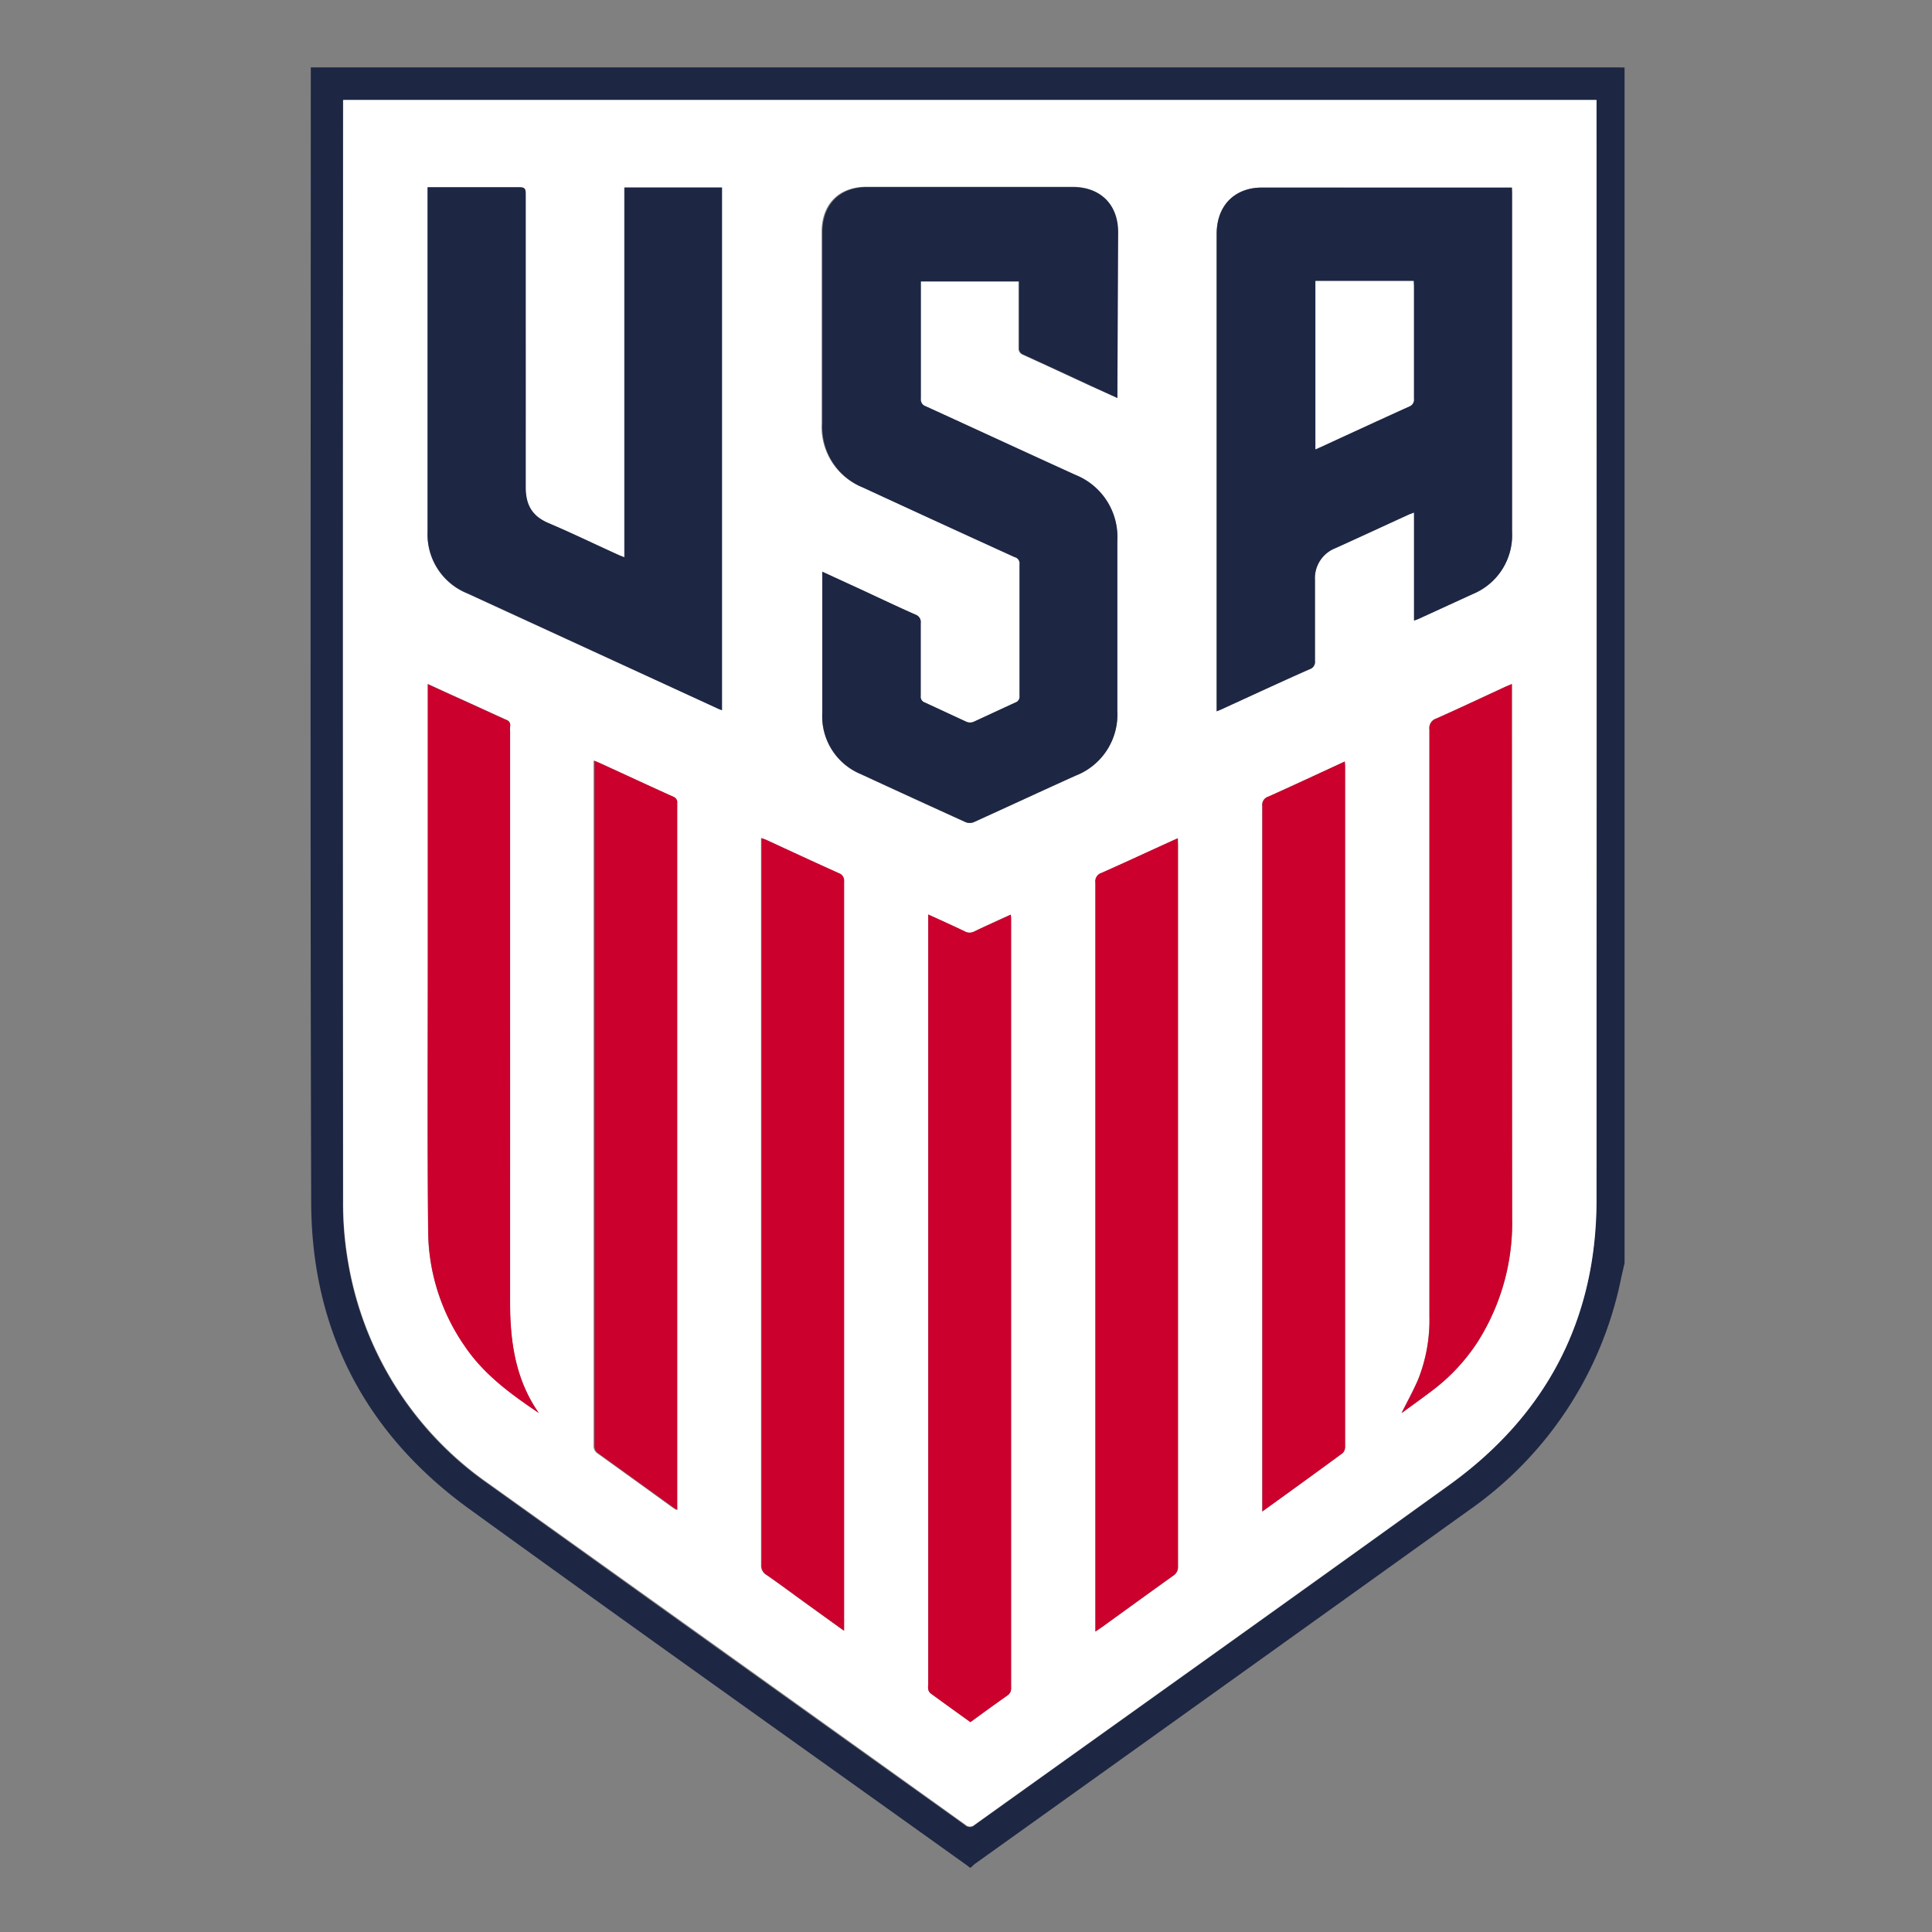 <svg xmlns="http://www.w3.org/2000/svg" viewBox="0 0 300 300"><rect x="0" y="0" width="300" height="300" fill="#808080" stroke="none"/><defs><style>.cls-1{fill:#1d2744;}.cls-2{fill:#fff;}.cls-3{fill:#cc002c;}.cls-4{fill:none;}</style></defs><title>usa-soccer</title><g id="Layer_2" data-name="Layer 2"><g id="Layer_1-2" data-name="Layer 1"><path class="cls-1" d="M252.26,10.48V196.15c-.21.9-.42,1.8-.61,2.7a57.92,57.92,0,0,1-23.47,35.6q-38.34,27.48-76.7,54.9c-.26.18-.48.43-.74.65h-.16c-.22-.18-.43-.36-.67-.52-25.68-18.37-51.44-36.63-77-55.14-16.16-11.69-24.54-27.76-24.59-47.69-.16-58.4-.06-116.8-.06-175.19v-1H251.07Zm-4.38,175.8q.13-84.84,0-169.68v-1H53.25v1q0,85,0,169.94a53.6,53.6,0,0,0,.79,9.55,52.5,52.5,0,0,0,21.74,34.33q37,26.53,74.07,53a1.06,1.06,0,0,0,1.47,0c24.59-17.62,49.24-35.15,73.77-52.84C240.15,219.65,247.85,204.8,247.88,186.28Z"/><path class="cls-2" d="M247.91,16.6q0,84.86,0,169.68c0,18.52-7.73,33.37-22.75,44.2C200.6,248.17,176,265.7,151.36,283.32a1.06,1.06,0,0,1-1.47,0q-37-26.52-74.07-53A52.5,52.5,0,0,1,54.08,196a53.6,53.6,0,0,1-.79-9.55q-.07-85,0-169.94v-1H247.91ZM229.46,208.35a34.5,34.5,0,0,0,5.34-19.27q-.06-40.94-.05-81.86v-1l-.86.36c-3.62,1.68-7.22,3.38-10.87,5a1.54,1.54,0,0,0-1.07,1.69q0,45.55,0,91.13a25,25,0,0,1-1.72,9.73c-.76,1.8-1.73,3.53-2.61,5.3,1.51-1.1,3.06-2.21,4.58-3.36A29.84,29.84,0,0,0,229.46,208.35Zm5.33-125.77q0-26.22,0-52.44c0-.33,0-.66,0-1-.32,0-.58,0-.83,0H195.84a7.9,7.9,0,0,0-1.93.23c-3.15.8-5,3.38-5,7q0,36.54,0,73.09v1l.79-.33c4.55-2.08,9.1-4.17,13.67-6.22a1.17,1.17,0,0,0,.8-1.27c0-4.19,0-8.39,0-12.58a5,5,0,0,1,3.19-4.94c3.76-1.7,7.5-3.44,11.26-5.16.26-.12.54-.21.94-.37V96.36c.31-.11.53-.18.72-.27l8.33-3.82A9.88,9.88,0,0,0,234.79,82.58ZM208.85,224.63q0-52.75,0-105.51c0-.26,0-.52-.05-.85l-1,.46c-3.62,1.66-7.24,3.35-10.89,5a1.31,1.31,0,0,0-.92,1.42q0,54.24,0,108.48v1.09c4.27-3.1,8.39-6.06,12.47-9.06A1.35,1.35,0,0,0,208.85,224.63Zm-25.93,18.59q0-56,0-112v-1.06c-.39.16-.62.27-.84.37-3.68,1.68-7.35,3.4-11,5a1.36,1.36,0,0,0-.95,1.51q0,57.54,0,115.07v1.22l1-.68c3.7-2.67,7.38-5.35,11.09-8A1.57,1.57,0,0,0,182.92,243.22ZM173.51,61.8V36c0-4.26-2.7-7-7-7h-32c-4.26,0-6.93,2.7-6.93,7q0,14.88,0,29.75A10.12,10.12,0,0,0,134,75.7q11.76,5.43,23.52,10.82a1,1,0,0,1,.78,1.11q0,10.25,0,20.48a.94.94,0,0,1-.65,1c-2.18,1-4.31,2-6.49,3a1.47,1.47,0,0,1-1.09,0c-2.17-1-4.31-2-6.48-3a.94.94,0,0,1-.64-1c0-3.78,0-7.54,0-11.31a1.22,1.22,0,0,0-.82-1.34c-2.67-1.18-5.3-2.43-7.94-3.66l-6.52-3v.92c0,7,0,14.06,0,21.09a9.71,9.71,0,0,0,6,9.42q8.13,3.75,16.28,7.46a1.69,1.69,0,0,0,1.23,0c5.28-2.4,10.54-4.84,15.83-7.23a10.15,10.15,0,0,0,6.47-10q0-13.22,0-26.43a10.38,10.38,0,0,0-6.57-10.25c-7.78-3.54-15.53-7.13-23.31-10.68a1.07,1.07,0,0,1-.73-1.14c0-5.81,0-11.62,0-17.43,0-.27,0-.54,0-.81h15.28v1c0,3.11,0,6.23,0,9.35a1,1,0,0,0,.62,1c3.56,1.62,7.09,3.26,10.64,4.91ZM157,262.09V142.91c0-.26,0-.52-.06-.88-2,.9-3.81,1.72-5.64,2.6a1.53,1.53,0,0,1-1.51,0c-1.83-.88-3.69-1.71-5.67-2.62V261.61a2.51,2.51,0,0,0,0,.67,1.14,1.14,0,0,0,.31.62c2.06,1.5,4.13,3,6.24,4.51,1.92-1.4,3.81-2.78,5.73-4.13A1.27,1.27,0,0,0,157,262.09Zm-26-80.66q0-22.26,0-44.54a1.23,1.23,0,0,0-.85-1.33c-3.74-1.68-7.46-3.41-11.18-5.13-.23-.11-.46-.17-.8-.3v76q0,18.44,0,36.89a1.64,1.64,0,0,0,.8,1.52c2,1.36,3.86,2.77,5.79,4.17l6.24,4.5V181.43Zm-18.94-71.14V29.12H96.92V86.57l-.78-.31c-3.65-1.68-7.26-3.44-11-5-2.56-1.08-3.58-2.82-3.56-5.59.07-15.19,0-30.38,0-45.57,0-.83-.22-1-1-1-4.14,0-8.28,0-12.42,0H66.39V30q0,26.29,0,52.61a9.86,9.86,0,0,0,6.15,9.55Q92,101.1,111.41,110C111.62,110.11,111.86,110.18,112.12,110.29Zm-7,123.78q0-54.69,0-109.38a.9.9,0,0,0-.62-1c-3.74-1.69-7.46-3.42-11.19-5.13-.32-.15-.66-.28-1.08-.47V119q0,52.72,0,105.47a1.36,1.36,0,0,0,.64,1.25q5.73,4.11,11.44,8.25c.24.17.48.32.77.51A3.05,3.05,0,0,0,105.16,234.07ZM79.21,112.75a.85.85,0,0,0-.61-1c-2.94-1.33-5.86-2.69-8.79-4l-3.4-1.56v1.2q0,21.51,0,43c0,13.69-.08,27.37.06,41.06a31.64,31.64,0,0,0,5.62,17.46c3,4.45,7.18,7.5,11.55,10.45C80,214.14,79.16,208.23,79.17,202c.08-29.48,0-58.94,0-88.41A8,8,0,0,1,79.21,112.75Z"/><path class="cls-3" d="M234.8,189.08a34.5,34.5,0,0,1-5.34,19.27,29.84,29.84,0,0,1-7.24,7.71c-1.52,1.15-3.07,2.26-4.58,3.36.88-1.77,1.85-3.5,2.61-5.3a25,25,0,0,0,1.72-9.73q0-45.57,0-91.13a1.54,1.54,0,0,1,1.07-1.69c3.65-1.63,7.25-3.33,10.87-5l.86-.36v1Q234.78,148.14,234.8,189.08Z"/><path class="cls-1" d="M234.79,30.14q0,26.22,0,52.44a9.88,9.88,0,0,1-6.16,9.69l-8.33,3.82c-.19.09-.41.16-.72.27V79.58c-.4.16-.68.25-.94.37-3.76,1.72-7.5,3.46-11.26,5.16a5,5,0,0,0-3.19,4.94c0,4.19,0,8.39,0,12.58a1.17,1.17,0,0,1-.8,1.27c-4.57,2-9.12,4.14-13.67,6.22l-.79.33v-1q0-36.56,0-73.09c0-3.62,1.82-6.2,5-7a7.9,7.9,0,0,1,1.93-.23h38.07c.25,0,.51,0,.83,0C234.76,29.48,234.79,29.81,234.79,30.14ZM219.55,61.9c0-5.79,0-11.56,0-17.34,0-.3,0-.6,0-.93H204.27V69.77l.88-.39c4.55-2.09,9.1-4.2,13.66-6.26A1.12,1.12,0,0,0,219.55,61.9Z"/><path class="cls-2" d="M219.54,44.56c0,5.78,0,11.55,0,17.34a1.12,1.12,0,0,1-.74,1.22c-4.56,2.06-9.11,4.17-13.66,6.26l-.88.39V43.63H219.5C219.51,44,219.54,44.26,219.54,44.56Z"/><path class="cls-3" d="M208.87,119.12q0,52.76,0,105.51a1.35,1.35,0,0,1-.38,1c-4.08,3-8.2,6-12.47,9.06v-1.09q0-54.24,0-108.48a1.31,1.31,0,0,1,.92-1.42c3.65-1.63,7.27-3.32,10.89-5l1-.46C208.84,118.6,208.87,118.86,208.87,119.12Z"/><path class="cls-3" d="M182.91,131.21q0,56,0,112a1.57,1.57,0,0,1-.74,1.46c-3.71,2.65-7.39,5.33-11.09,8l-1,.68v-1.22q0-57.52,0-115.07a1.36,1.36,0,0,1,.95-1.51c3.69-1.64,7.36-3.36,11-5,.22-.1.45-.21.84-.37Z"/><path class="cls-1" d="M173.51,60.86v.94l-4-1.85c-3.55-1.65-7.08-3.29-10.64-4.91a1,1,0,0,1-.62-1c0-3.12,0-6.24,0-9.35v-1H143c0,.27,0,.54,0,.81,0,5.81,0,11.62,0,17.43a1.07,1.07,0,0,0,.73,1.14c7.78,3.55,15.53,7.14,23.31,10.68A10.38,10.38,0,0,1,173.5,84q0,13.2,0,26.43a10.15,10.15,0,0,1-6.47,10c-5.29,2.39-10.55,4.83-15.83,7.23a1.69,1.69,0,0,1-1.23,0q-8.16-3.7-16.28-7.46a9.71,9.71,0,0,1-6-9.42c0-7,0-14.06,0-21.09v-.92l6.52,3c2.64,1.23,5.27,2.48,7.94,3.66a1.22,1.22,0,0,1,.82,1.34c0,3.77,0,7.53,0,11.31a.94.94,0,0,0,.64,1c2.17,1,4.31,2,6.48,3a1.47,1.47,0,0,0,1.09,0c2.18-1,4.31-2,6.49-3a.94.94,0,0,0,.65-1q0-10.24,0-20.48a1,1,0,0,0-.78-1.11Q145.71,81.12,134,75.7a10.12,10.12,0,0,1-6.3-9.89q0-14.88,0-29.75c0-4.28,2.67-7,6.93-7h32c4.27,0,7,2.7,7,7Z"/><path class="cls-3" d="M157,142.91V262.09a1.27,1.27,0,0,1-.58,1.19c-1.92,1.35-3.81,2.73-5.73,4.13-2.11-1.52-4.18-3-6.24-4.51a1.14,1.14,0,0,1-.31-.62,2.51,2.51,0,0,1,0-.67V142c2,.91,3.84,1.74,5.67,2.62a1.53,1.53,0,0,0,1.51,0c1.83-.88,3.69-1.7,5.64-2.6C157,142.39,157,142.65,157,142.91Z"/><path class="cls-3" d="M131.08,136.89q0,22.28,0,44.54v71.79l-6.24-4.5c-1.93-1.4-3.84-2.81-5.79-4.17a1.64,1.64,0,0,1-.8-1.52q0-18.45,0-36.89v-76c.34.13.57.19.8.3,3.72,1.72,7.44,3.45,11.18,5.13A1.23,1.23,0,0,1,131.08,136.89Z"/><path class="cls-1" d="M112.12,29.12v81.17c-.26-.11-.5-.18-.71-.29Q92,101.06,72.55,92.11a9.86,9.86,0,0,1-6.15-9.55q0-26.31,0-52.61v-.88h1.82c4.14,0,8.28,0,12.42,0,.81,0,1,.2,1,1,0,15.19,0,30.38,0,45.57,0,2.77,1,4.51,3.56,5.59,3.7,1.58,7.31,3.34,11,5l.78.31V29.12Z"/><path class="cls-3" d="M105.17,124.69q0,54.67,0,109.38a3.05,3.05,0,0,1,0,.39c-.29-.19-.53-.34-.77-.51q-5.71-4.12-11.44-8.25a1.36,1.36,0,0,1-.64-1.25q0-52.72,0-105.47v-.85c.42.19.76.32,1.08.47,3.73,1.71,7.45,3.44,11.19,5.13A.9.9,0,0,1,105.17,124.69Z"/><path class="cls-3" d="M78.6,111.79a.85.85,0,0,1,.61,1,8,8,0,0,0,0,.85c0,29.47,0,58.93,0,88.41,0,6.22.8,12.13,4.46,17.37-4.37-2.95-8.58-6-11.55-10.45a31.64,31.64,0,0,1-5.62-17.46c-.14-13.69-.06-27.37-.06-41.06q0-21.51,0-43v-1.2l3.4,1.56C72.74,109.1,75.66,110.46,78.6,111.79Z"/><rect class="cls-4" width="300" height="300"/></g></g></svg>